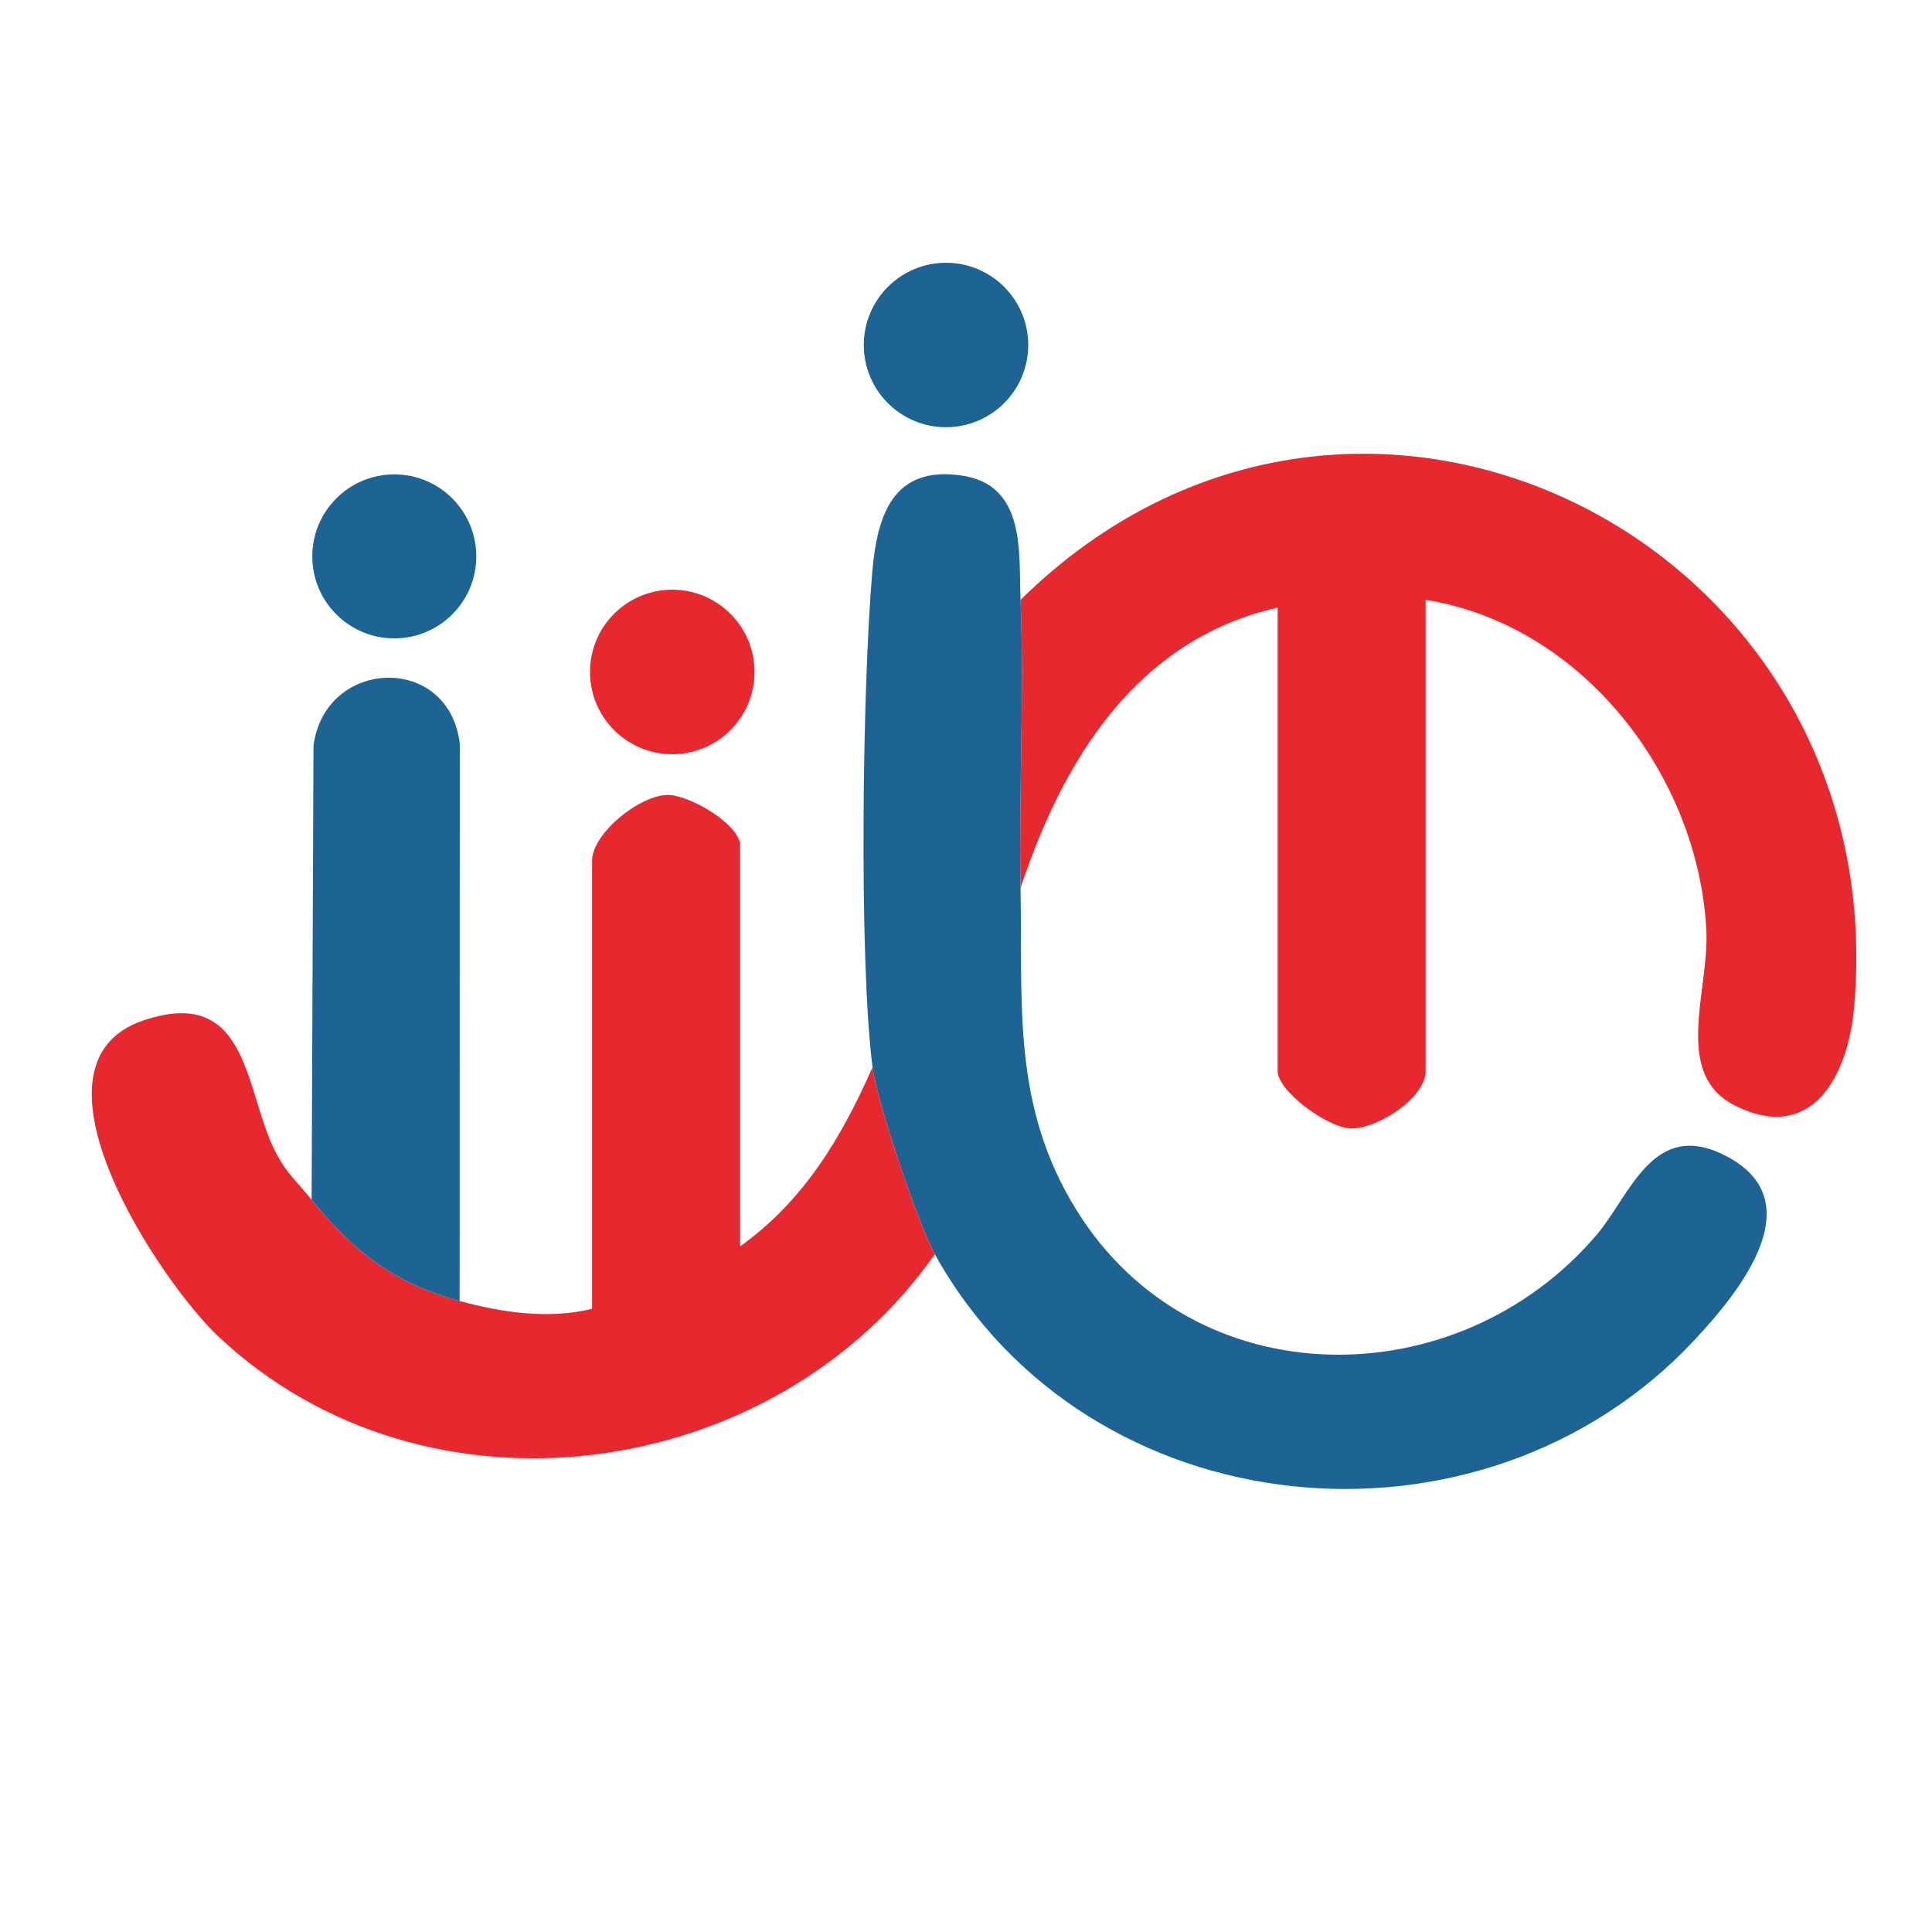 <?xml version="1.0" encoding="iso-8859-1"?>
<!-- Generator: Adobe Illustrator 29.4.0, SVG Export Plug-In . SVG Version: 9.03 Build 0)  -->
<svg version="1.1" id="&#x56FE;&#x5C42;_1" xmlns="http://www.w3.org/2000/svg" xmlns:xlink="http://www.w3.org/1999/xlink" x="0px"
	 y="0px" width="248px" height="248px" viewBox="0 0 248 248" enable-background="new 0 0 248 248" xml:space="preserve">
<g>
	<g>
		<path fill="#E7292F" d="M131,77c43.226-42.583,112.412-7.344,106.983,52.483c-0.777,8.562-5.419,17.47-15.356,12.386
			c-7.959-4.071-3.206-14.743-3.592-22.413C218.035,99.585,203.131,80.223,183,77v60.5c0,3.37-6.06,7.35-9.497,7.36
			c-3.001,0.009-9.503-4.818-9.503-7.36V78c-18.041,4.087-27.509,19.397-33,36C130.767,101.709,131.5,89.271,131,77z"/>
		<path fill="#1D6495" d="M131,77c0.5,12.271-0.233,24.709,0,37c0.284,14.97-1.146,27.896,7.177,41.323
			c15.017,24.224,48.917,24.2,66.8,3.155c4.262-5.016,7.147-14.752,16.283-10.244c11.678,5.762,2.065,17.554-3.749,23.778
			C190.167,201.295,139.666,196.42,120,161c-2.209-3.979-7.455-19.652-8-24c-1.769-14.106-1.29-48.895-0.036-63.536
			c0.633-7.383,2.678-13.703,11.462-12.426C131.752,62.249,130.752,70.92,131,77z"/>
		<path fill="#E7292F" d="M59,167c5.487,1.494,11.488,2.375,17,1v-57.5c0-3.495,6.001-8.344,9.604-8.458
			c2.826-0.09,9.396,3.804,9.396,6.458V160c8.214-5.909,12.984-13.919,17-23c0.545,4.348,5.791,20.021,8,24
			c-20.617,29.409-65.347,35.666-92.012,10.512c-7.433-7.012-26.147-34.984-9.535-40.541c13.337-4.462,12.934,8.559,16.67,16.406
			c1.442,3.03,2.972,4.277,4.877,6.623C45.401,160.653,50.514,164.689,59,167z"/>
		<path fill="#1D6495" d="M59,167c-8.486-2.311-13.599-6.347-19-13l0.24-58.26c1.459-11.312,17.408-11.914,18.783-0.263L59,167z"/>
		<circle fill="#E7292F" cx="86.294" cy="86.256" r="10.56"/>
		<circle fill="#1D6495" cx="121.435" cy="44.286" r="10.555"/>
		<circle fill="#1D6495" cx="50.613" cy="71.42" r="10.526"/>
	</g>
</g>
</svg>
